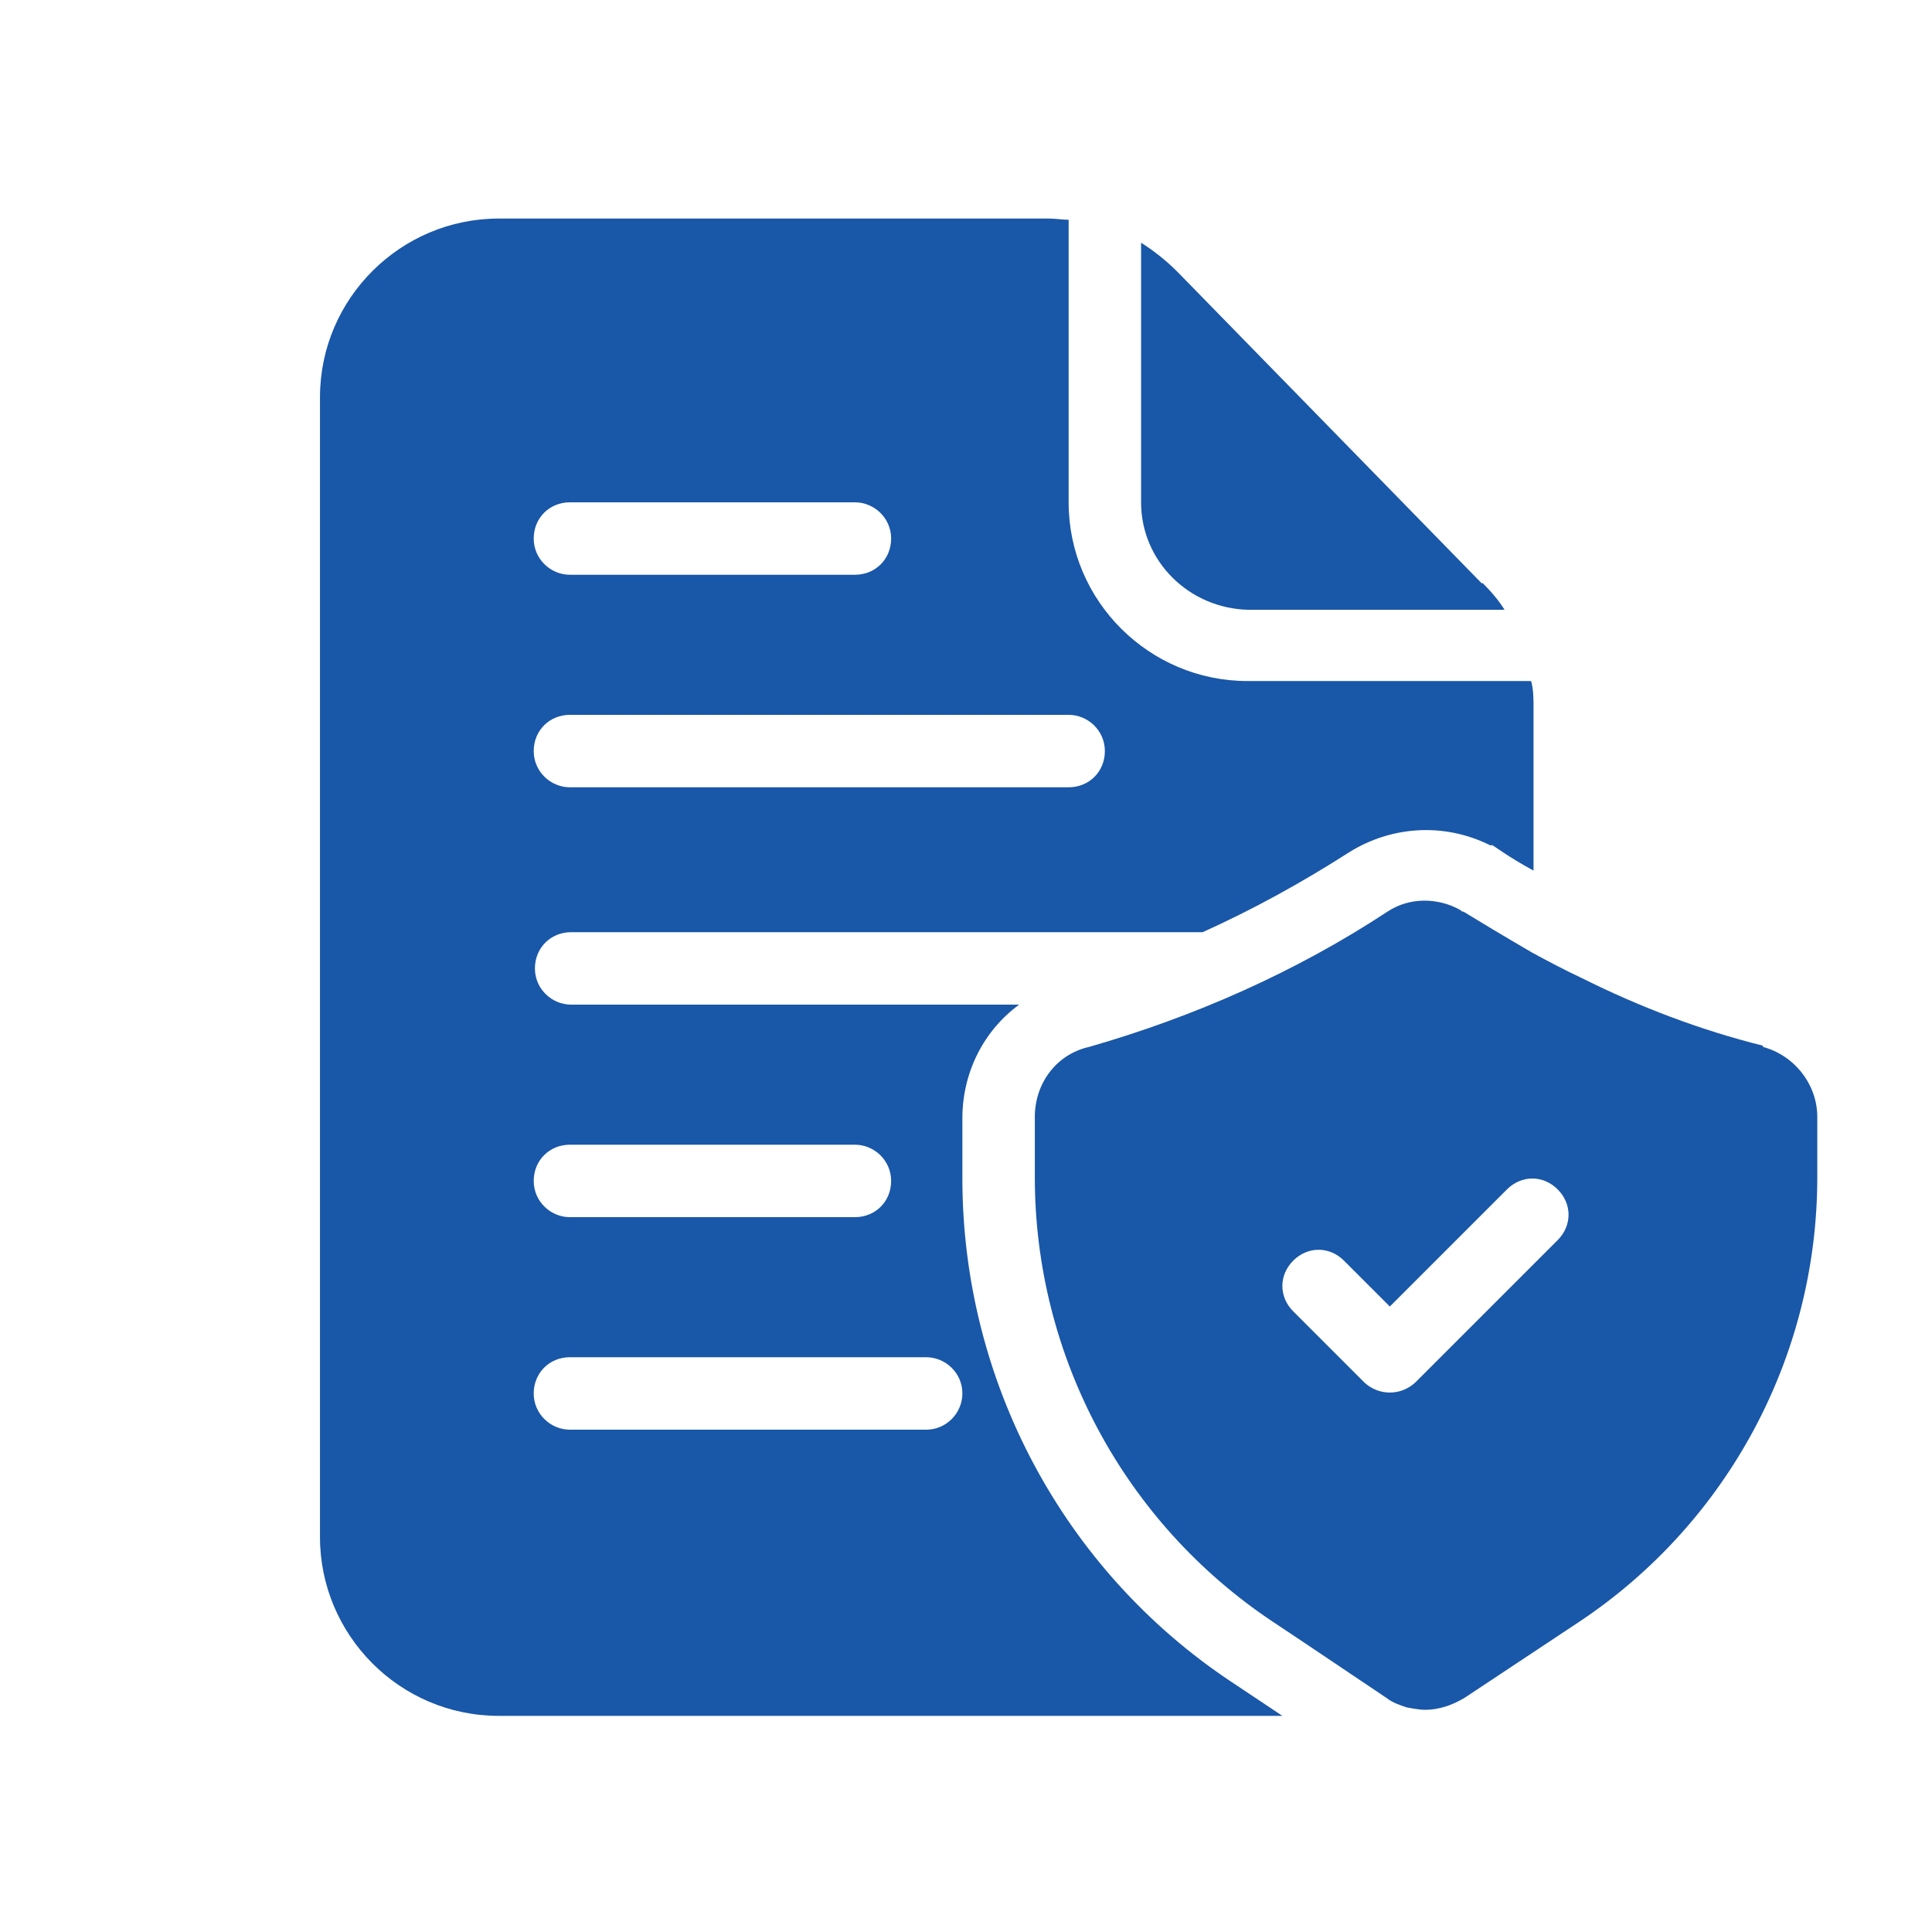 <?xml version="1.0" encoding="UTF-8"?>
<svg id="Layer_1" data-name="Layer 1" xmlns="http://www.w3.org/2000/svg" viewBox="0 0 16 16">
  <defs>
    <style>
      .cls-1 {
        fill: #1957a8;
      }
    </style>
  </defs>
  <path class="cls-1" d="M14.6,8.66c-.52-.13-1.02-.32-1.5-.56-.15-.07-.28-.14-.41-.21-.24-.14-.44-.26-.57-.34,0,0-.02,0-.02-.01-.19-.11-.43-.11-.61.01-.76.5-1.6.87-2.47,1.12-.27.06-.45.3-.45.58v.5c0,1.48.74,2.86,1.97,3.68l.27.18.67.45c.05.04.11.06.17.08h0s.1.02.15.02c.12,0,.23-.04.33-.1l.95-.63c1.23-.82,1.97-2.2,1.97-3.68v-.5c0-.27-.19-.51-.45-.58h0ZM12.9,10.27l-1.18,1.18c-.12.11-.3.11-.42,0l-.59-.59c-.12-.12-.12-.3,0-.42s.3-.12.42,0l.38.38.97-.97c.12-.12.3-.12.42,0,.12.12.12.3,0,.42h0Z"/>
  <path class="cls-1" d="M12.27,4.83l-2.52-2.58c-.09-.09-.19-.17-.3-.24v2.15c0,.49.4.88.89.89h2.12c-.05-.08-.11-.15-.18-.22ZM12.67,5.64h-2.34c-.81,0-1.48-.66-1.48-1.48V1.82c-.05,0-.11-.01-.16-.01h-4.56c-.81,0-1.48.66-1.48,1.48v9.44c0,.81.66,1.48,1.48,1.48h6.49l-.42-.28c-1.4-.93-2.23-2.5-2.23-4.17v-.5c0-.37.17-.72.47-.94h-3.71c-.16,0-.3-.13-.3-.3s.13-.3.3-.3h5.23c.42-.19.82-.41,1.21-.66.35-.22.79-.25,1.17-.06h.02s.09.06.09.06c.06.04.14.09.25.15v-1.35c0-.07,0-.15-.02-.22h0ZM7.97,11.54c0,.16-.13.3-.3.3h-2.95c-.16,0-.3-.13-.3-.3s.13-.3.3-.3h2.95c.16,0,.3.13.3.3ZM4.72,9.48h2.36c.16,0,.3.13.3.3s-.13.3-.3.3h-2.36c-.16,0-.3-.13-.3-.3s.13-.3.3-.3ZM4.72,4.16h2.36c.16,0,.3.13.3.3s-.13.3-.3.3h-2.36c-.16,0-.3-.13-.3-.3s.13-.3.3-.3ZM8.85,6.52h-4.13c-.16,0-.3-.13-.3-.3s.13-.3.3-.3h4.13c.16,0,.3.13.3.3s-.13.3-.3.3Z"/>
</svg>